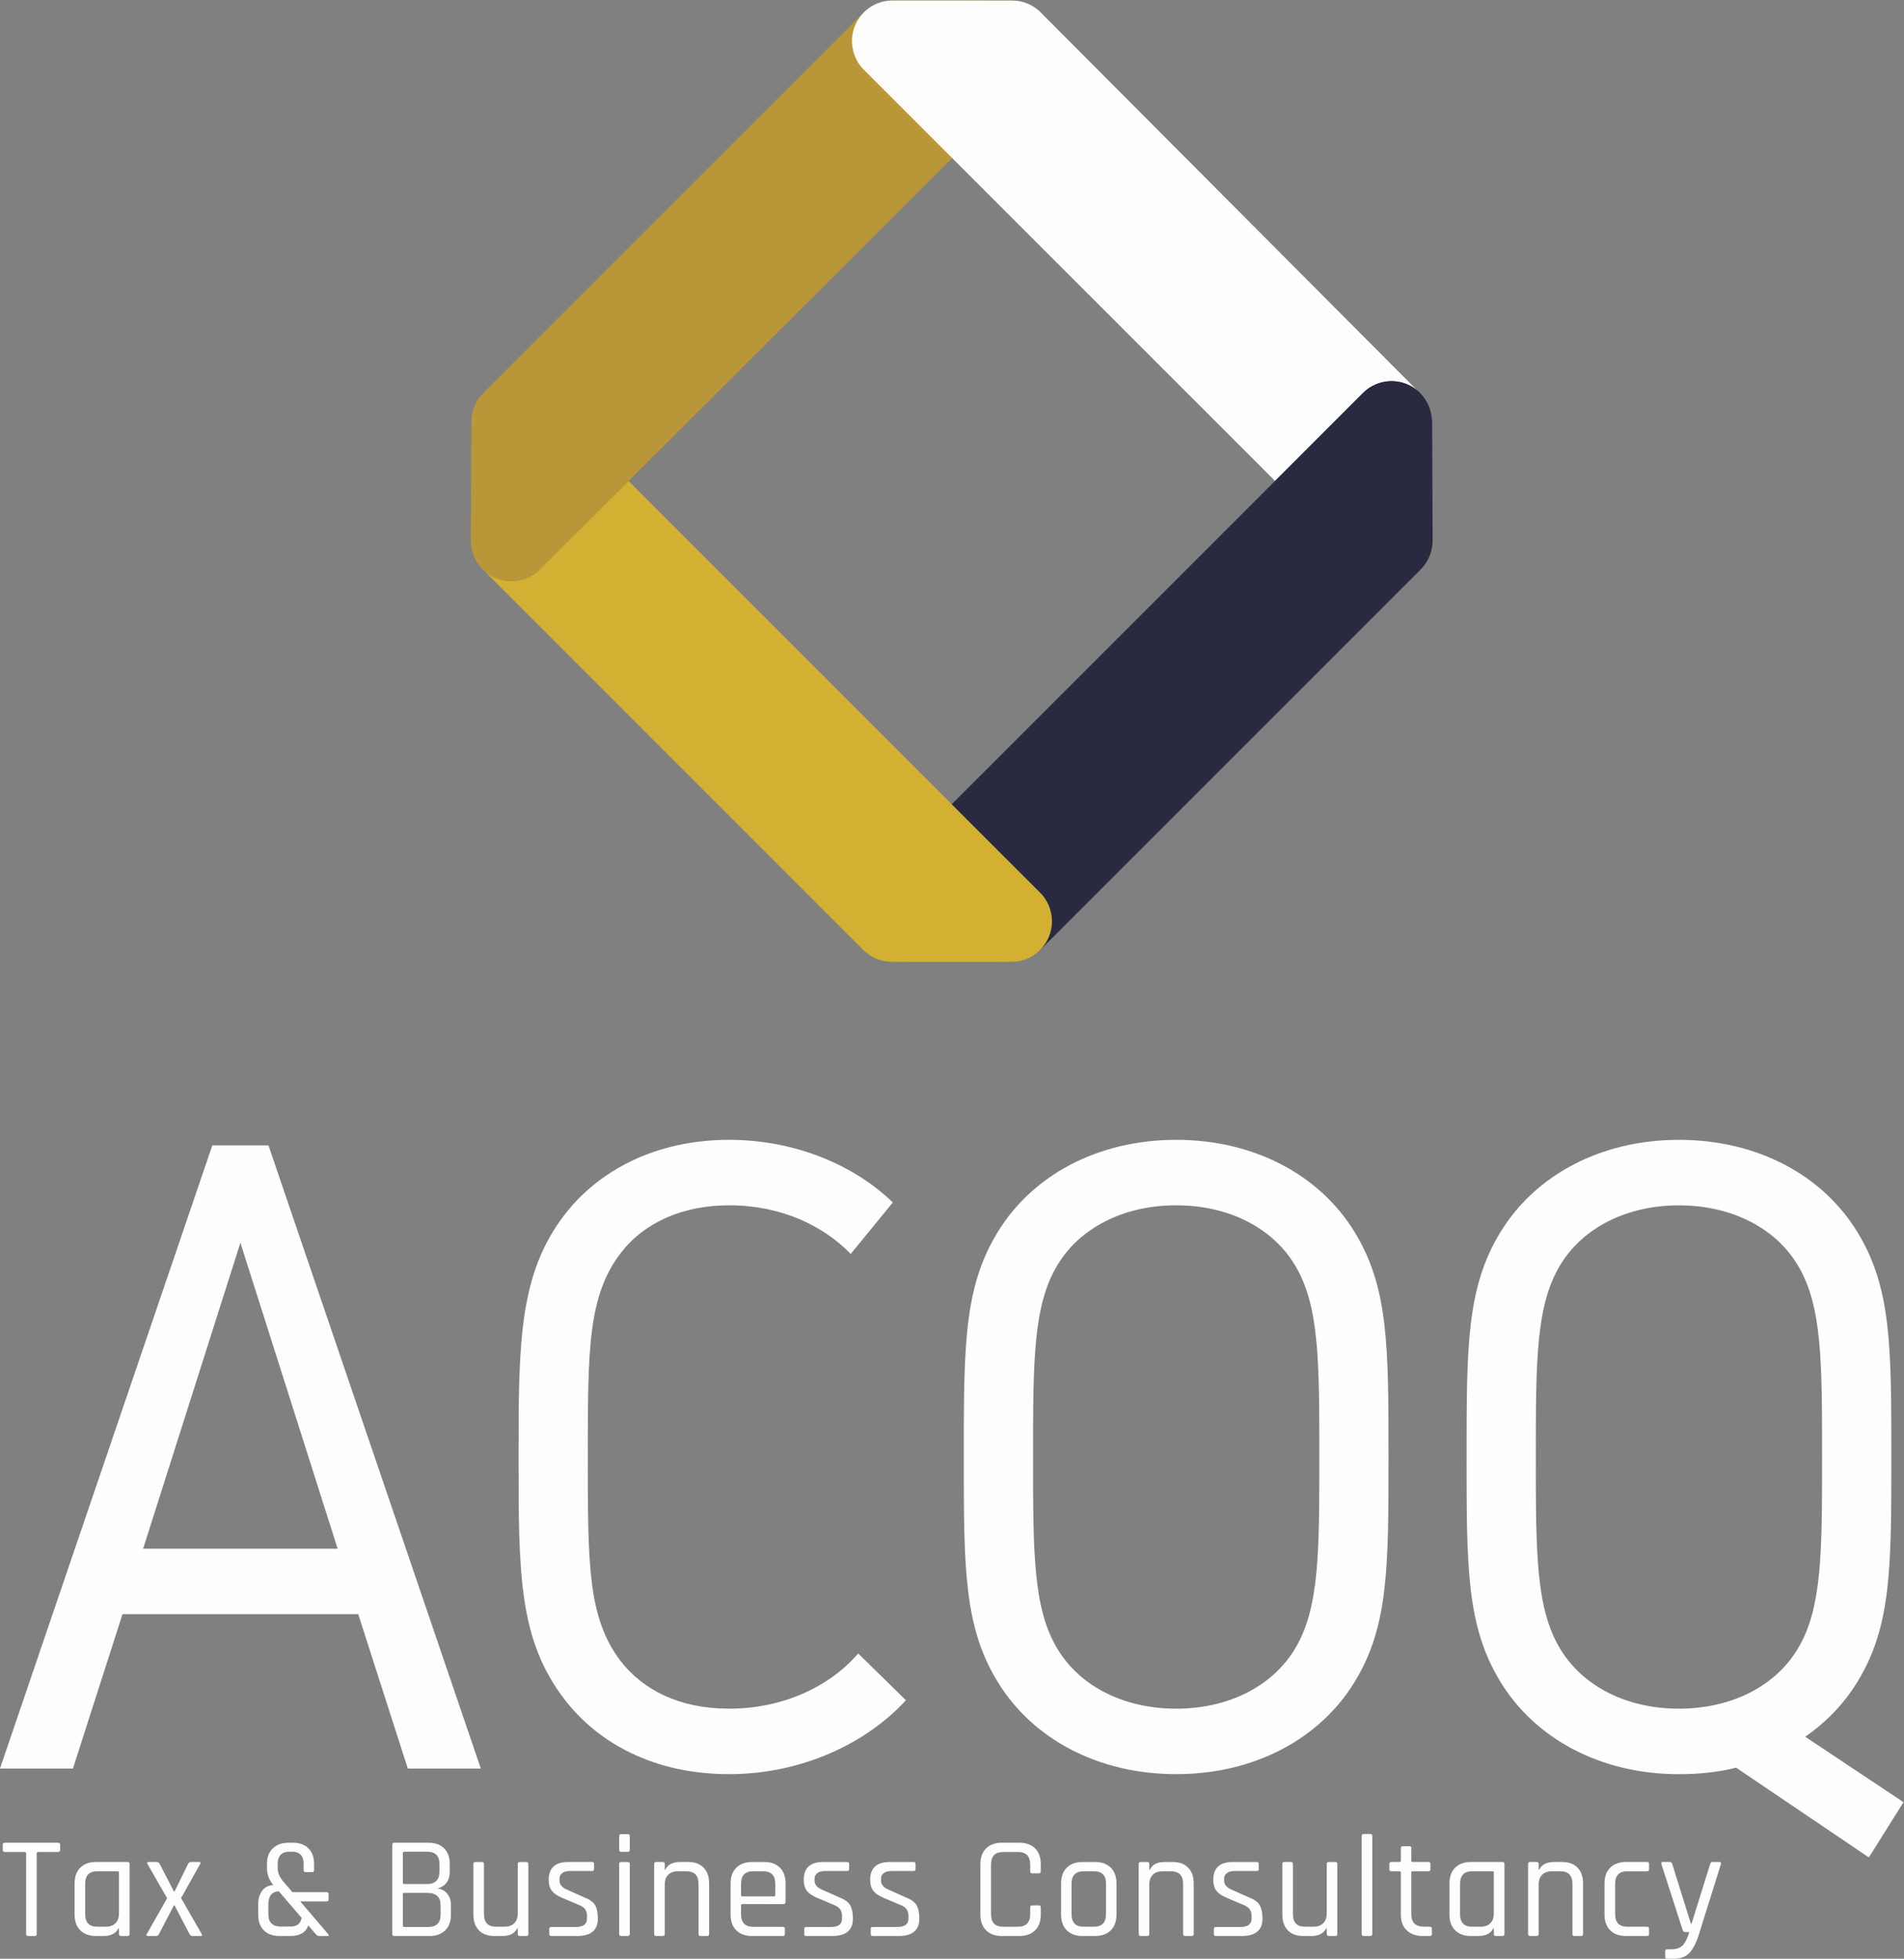 <?xml version="1.0" encoding="UTF-8" standalone="no"?>
<!-- Created with Inkscape (http://www.inkscape.org/) -->

<svg
   version="1.1"
   id="svg2"
   xml:space="preserve"
   width="374.337"
   height="385.073"
   viewBox="0 0 374.337 385.073"
   sodipodi:docname="940f6b17a850fa6889049e766acd5891.ai"
   xmlns:inkscape="http://www.inkscape.org/namespaces/inkscape"
   xmlns:sodipodi="http://sodipodi.sourceforge.net/DTD/sodipodi-0.dtd"
   xmlns="http://www.w3.org/2000/svg"
   xmlns:svg="http://www.w3.org/2000/svg"><rect x="0" y="0" width="374.337" height="385.073" fill="#808080" stroke="none"/><defs
     id="defs6"><clipPath
       clipPathUnits="userSpaceOnUse"
       id="clipPath16"><path
         d="M 0,300 H 300 V 0 H 0 Z"
         id="path14" /></clipPath></defs><sodipodi:namedview
     id="namedview4"
     pagecolor="#ffffff"
     bordercolor="#666666"
     borderopacity="1.0"
     inkscape:pageshadow="2"
     inkscape:pageopacity="0.0"
     inkscape:pagecheckerboard="0" /><g
     id="g8"
     inkscape:groupmode="layer"
     inkscape:label="940f6b17a850fa6889049e766acd5891"
     transform="matrix(1.333,0,0,-1.333,-12.831,392.537)"><g
       id="g10"><g
         id="g12"
         clip-path="url(#clipPath16)"><g
           id="g18"
           transform="translate(164.405,290.712)"><path
             d="M 0,0 C -0.929,2.231 -3.105,3.688 -5.523,3.688 H -5.526 L -23.149,3.684 c -1.586,0 -3.105,-0.632 -4.226,-1.749 L -83.508,-54.19 c -0.01,-0.016 -0.019,-0.025 -0.028,-0.037 -0.12,-0.125 -0.235,-0.252 -0.345,-0.381 -0.014,-0.014 -0.023,-0.026 -0.033,-0.039 -0.866,-1.07 -1.344,-2.409 -1.344,-3.796 l -0.078,-17.512 c 0,-0.182 0.014,-0.366 0.026,-0.551 0.006,-0.05 0.01,-0.097 0.016,-0.147 0.023,-0.127 0.036,-0.25 0.062,-0.386 0.009,-0.053 0.019,-0.109 0.029,-0.167 0.032,-0.132 0.064,-0.271 0.099,-0.396 0.013,-0.039 0.023,-0.079 0.037,-0.125 0.047,-0.16 0.106,-0.318 0.167,-0.472 0.026,-0.059 0.055,-0.119 0.078,-0.182 0.045,-0.097 0.087,-0.188 0.138,-0.288 0.036,-0.068 0.068,-0.135 0.107,-0.205 0.048,-0.088 0.099,-0.175 0.151,-0.26 0.068,-0.097 0.126,-0.191 0.191,-0.285 0.067,-0.092 0.131,-0.184 0.199,-0.271 0.057,-0.064 0.116,-0.137 0.174,-0.203 0.054,-0.059 0.106,-0.125 0.171,-0.189 0.564,-0.598 1.267,-1.091 2.063,-1.417 2.228,-0.917 4.795,-0.406 6.514,1.303 l 13.044,13.022 60.773,60.655 C 0.416,-4.809 0.925,-2.234 0,0"
             style="fill:#b99738;fill-opacity:1;fill-rule:nonzero;stroke:none"
             id="path20" /></g><g
           id="g22"
           transform="translate(163.031,162.836)"><path
             d="m 0,0 -13.034,13.033 -47.662,47.666 -13.048,-13.02 c -1.715,-1.713 -4.282,-2.221 -6.513,-1.304 -0.793,0.328 -1.493,0.821 -2.06,1.42 0.035,-0.041 0.071,-0.085 0.113,-0.122 l 56.122,-56.13 c 0.045,-0.042 0.09,-0.074 0.136,-0.117 0.06,-0.062 0.129,-0.123 0.189,-0.173 0.062,-0.055 0.126,-0.107 0.191,-0.154 0.103,-0.091 0.203,-0.167 0.315,-0.233 0.042,-0.036 0.084,-0.063 0.129,-0.096 0.129,-0.084 0.268,-0.165 0.407,-0.246 0.042,-0.015 0.084,-0.045 0.126,-0.063 0.132,-0.064 0.261,-0.13 0.393,-0.185 0.029,-0.013 0.058,-0.027 0.087,-0.042 0.709,-0.29 1.473,-0.436 2.254,-0.436 l 8.821,-0.006 8.82,0.006 c 0.777,0 1.548,0.146 2.254,0.436 0.032,0.015 0.058,0.029 0.087,0.042 0.139,0.055 0.265,0.121 0.394,0.185 0.044,0.018 0.086,0.048 0.128,0.063 0.139,0.081 0.272,0.162 0.407,0.246 0.036,0.033 0.088,0.06 0.126,0.096 0.109,0.066 0.213,0.142 0.312,0.233 0.068,0.047 0.132,0.099 0.188,0.154 0.07,0.05 0.134,0.111 0.193,0.173 C 0.478,-8.008 0.968,-7.31 1.3,-6.522 2.225,-4.283 1.712,-1.709 0,0"
             style="fill:#d3b032;fill-opacity:1;fill-rule:nonzero;stroke:none"
             id="path24" /></g><g
           id="g26"
           transform="translate(217.151,237.816)"><path
             d="m 0,0 c 0.516,-0.208 0.993,-0.497 1.422,-0.833 l -55.455,55.662 c -1.114,1.119 -2.64,1.751 -4.227,1.751 l -17.626,0.006 h -0.003 c -2.414,0 -4.593,-1.459 -5.522,-3.69 -0.925,-2.235 -0.413,-4.805 1.293,-6.518 L -19.47,-14.265 -6.51,-1.3 C -4.801,0.409 -2.23,0.922 0,0"
             style="fill:#fefefe;fill-opacity:1;fill-rule:nonzero;stroke:none"
             id="path28" /></g><g
           id="g30"
           transform="translate(218.573,236.983)"><path
             d="m 0,0 c -0.433,0.336 -0.906,0.622 -1.425,0.833 -2.23,0.919 -4.801,0.409 -6.507,-1.3 l -12.957,-12.965 -47.687,-47.682 13.038,-13.033 c 1.708,-1.709 2.221,-4.285 1.296,-6.522 -0.325,-0.787 -0.822,-1.488 -1.422,-2.052 0.045,0.04 0.09,0.075 0.135,0.117 L 0.6,-26.475 c 0.006,0.013 0.016,0.021 0.029,0.032 0.119,0.128 0.235,0.255 0.348,0.381 0.009,0.017 0.022,0.031 0.026,0.041 0.867,1.066 1.354,2.41 1.348,3.798 L 2.28,-4.917 c 0,0.236 -0.033,0.46 -0.051,0.696 -0.02,0.205 -0.04,0.415 -0.082,0.622 -0.035,0.224 -0.102,0.452 -0.17,0.668 -0.03,0.103 -0.039,0.213 -0.081,0.309 C 1.87,-2.535 1.815,-2.459 1.776,-2.374 1.692,-2.177 1.603,-1.99 1.499,-1.803 1.419,-1.658 1.325,-1.514 1.226,-1.374 0.884,-0.866 0.49,-0.386 0,0 m 1.977,-2.931 c 0.068,-0.216 0.135,-0.444 0.17,-0.668 -0.035,0.229 -0.102,0.452 -0.17,0.668 m 0.252,-1.29 C 2.244,-4.457 2.28,-4.681 2.28,-4.917 v 0.245 c 0,0.152 -0.042,0.299 -0.051,0.451"
             style="fill:#292941;fill-opacity:1;fill-rule:nonzero;stroke:none"
             id="path32" /></g><g
           id="g34"
           transform="translate(40.938,125.553)"><path
             d="m 0,0 -31.315,-91.9 h 10.758 l 7.312,22.767 H 21.524 L 28.836,-91.9 H 39.602 L 8.286,0 Z m 215.521,-119.955 h -0.937 c -0.204,0 -0.3,0.103 -0.3,0.303 v 0.791 c 0,0.201 0.096,0.298 0.3,0.298 h 0.524 c 0.92,0 1.557,0.258 1.924,0.766 0.301,0.42 0.578,1.014 0.817,1.781 h -0.622 c -0.167,0 -0.288,0.098 -0.361,0.297 l -3.14,9.737 c -0.055,0.207 0.019,0.302 0.212,0.302 h 1.028 c 0.184,0 0.307,-0.095 0.361,-0.302 l 2.757,-8.815 h 0.084 l 2.753,8.815 c 0.046,0.207 0.155,0.302 0.343,0.302 h 0.98 c 0.244,0 0.328,-0.109 0.258,-0.324 l -3.18,-10.16 c -0.354,-1.213 -0.806,-2.149 -1.35,-2.805 -0.552,-0.658 -1.367,-0.986 -2.451,-0.986 m -3.611,4.43 v -0.791 c 0,-0.182 -0.099,-0.278 -0.296,-0.278 h -3.102 c -0.988,0 -1.764,0.278 -2.324,0.83 -0.568,0.561 -0.848,1.34 -0.848,2.338 v 4.574 c 0,1.006 0.28,1.78 0.848,2.334 0.56,0.559 1.336,0.838 2.324,0.838 h 3.102 c 0.197,0 0.296,-0.095 0.296,-0.302 v -0.788 c 0,-0.187 -0.099,-0.283 -0.296,-0.283 h -2.928 c -1.187,0 -1.779,-0.619 -1.779,-1.855 v -4.457 c 0,-1.24 0.592,-1.858 1.779,-1.858 h 2.928 c 0.197,0 0.296,-0.095 0.296,-0.302 m -16.577,-1.069 h -0.968 c -0.198,0 -0.297,0.102 -0.297,0.297 v 10.315 c 0,0.207 0.099,0.302 0.297,0.302 h 0.968 c 0.199,0 0.295,-0.095 0.295,-0.302 v -0.832 h 0.087 c 0.355,0.753 1.085,1.134 2.183,1.134 h 1.201 c 0.966,0 1.724,-0.279 2.265,-0.838 0.541,-0.554 0.813,-1.332 0.813,-2.334 v -7.445 c 0,-0.195 -0.104,-0.297 -0.303,-0.297 h -0.961 c -0.199,0 -0.303,0.102 -0.303,0.297 v 7.383 c 0,1.236 -0.597,1.865 -1.789,1.865 h -1.2 c -0.642,0 -1.139,-0.172 -1.48,-0.515 -0.339,-0.34 -0.513,-0.829 -0.513,-1.456 v -7.277 c 0,-0.195 -0.096,-0.297 -0.295,-0.297 m -8.588,0 h -1.111 c -0.987,0 -1.757,0.278 -2.321,0.836 -0.562,0.555 -0.838,1.328 -0.838,2.334 v 4.572 c 0,1.002 0.276,1.78 0.838,2.334 0.564,0.559 1.334,0.838 2.321,0.838 h 4.643 c 0.202,0 0.306,-0.095 0.306,-0.302 v -10.315 c 0,-0.195 -0.104,-0.297 -0.306,-0.297 h -0.958 c -0.203,0 -0.306,0.102 -0.306,0.297 v 0.836 h -0.077 c -0.366,-0.754 -1.086,-1.133 -2.191,-1.133 m 2.268,3.342 v 6.01 c 0,0.131 -0.068,0.193 -0.21,0.193 h -2.994 c -1.184,0 -1.774,-0.629 -1.774,-1.865 v -4.451 c 0,-1.239 0.59,-1.862 1.774,-1.862 h 1.221 c 0.638,0 1.134,0.172 1.47,0.52 0.345,0.336 0.513,0.818 0.513,1.455 m -13.929,6.203 h -1.176 c -0.2,0 -0.301,0.092 -0.301,0.278 v 0.789 c 0,0.203 0.101,0.302 0.301,0.302 h 1.176 c 0.148,0 0.22,0.065 0.22,0.188 v 1.844 c 0,0.199 0.099,0.296 0.297,0.296 h 0.963 c 0.187,0 0.281,-0.097 0.281,-0.296 v -1.844 c 0,-0.123 0.071,-0.188 0.232,-0.188 h 2.27 c 0.213,0 0.323,-0.099 0.323,-0.302 v -0.789 c 0,-0.186 -0.11,-0.278 -0.323,-0.278 h -2.27 c -0.161,0 -0.232,-0.064 -0.232,-0.193 v -6.162 c 0,-1.213 0.629,-1.823 1.883,-1.823 h 0.832 c 0.212,0 0.322,-0.091 0.322,-0.298 v -0.793 c 0,-0.184 -0.11,-0.278 -0.322,-0.278 h -1.026 c -0.983,0 -1.766,0.278 -2.356,0.828 -0.584,0.545 -0.874,1.313 -0.874,2.295 v 6.231 c 0,0.129 -0.072,0.193 -0.22,0.193 m -4.297,-9.545 h -0.965 c -0.196,0 -0.3,0.102 -0.3,0.297 v 14.447 c 0,0.198 0.104,0.299 0.3,0.299 h 0.965 c 0.196,0 0.3,-0.101 0.3,-0.299 v -14.447 c 0,-0.195 -0.104,-0.297 -0.3,-0.297 m -8.692,0 h -1.19 c -0.973,0 -1.731,0.278 -2.273,0.836 -0.538,0.555 -0.81,1.328 -0.81,2.334 v 7.442 c 0,0.207 0.097,0.302 0.297,0.302 h 0.965 c 0.199,0 0.299,-0.095 0.299,-0.302 v -7.383 c 0,-1.239 0.587,-1.862 1.777,-1.862 h 1.218 c 0.645,0 1.135,0.172 1.474,0.52 0.344,0.336 0.519,0.818 0.519,1.455 v 7.27 c 0,0.207 0.101,0.302 0.3,0.302 h 0.964 c 0.196,0 0.293,-0.095 0.293,-0.302 v -10.315 c 0,-0.195 -0.097,-0.297 -0.293,-0.297 h -0.964 c -0.199,0 -0.3,0.102 -0.3,0.297 v 0.836 h -0.087 c -0.358,-0.754 -1.084,-1.133 -2.189,-1.133 m -10.266,0 h -3.808 c -0.203,0 -0.299,0.102 -0.299,0.297 v 0.752 c 0,0.18 0.096,0.277 0.299,0.277 h 3.592 c 1.116,0 1.674,0.413 1.674,1.239 v 0.412 c 0,0.756 -0.371,1.273 -1.094,1.56 l -2.524,1.071 c -0.735,0.297 -1.248,0.65 -1.561,1.056 -0.322,0.409 -0.473,0.95 -0.473,1.614 0,1.759 0.964,2.636 2.888,2.636 h 3.511 c 0.203,0 0.3,-0.095 0.3,-0.302 v -0.748 c 0,-0.184 -0.097,-0.278 -0.3,-0.278 h -3.237 c -0.506,0 -0.899,-0.103 -1.16,-0.316 -0.261,-0.219 -0.403,-0.467 -0.403,-0.754 v -0.361 c 0,-0.598 0.412,-1.057 1.228,-1.374 l 2.521,-1.128 c 0.746,-0.289 1.251,-0.664 1.512,-1.139 0.258,-0.467 0.398,-1.123 0.398,-1.949 0,-1.709 -1.026,-2.565 -3.064,-2.565 m -13.928,0 h -0.964 c -0.2,0 -0.299,0.102 -0.299,0.297 v 10.315 c 0,0.207 0.099,0.302 0.299,0.302 h 0.964 c 0.197,0 0.297,-0.095 0.297,-0.302 v -0.832 h 0.083 c 0.359,0.753 1.083,1.134 2.187,1.134 h 1.202 c 0.964,0 1.725,-0.279 2.261,-0.838 0.544,-0.554 0.818,-1.332 0.818,-2.334 v -7.445 c 0,-0.195 -0.103,-0.297 -0.3,-0.297 h -0.964 c -0.2,0 -0.3,0.102 -0.3,0.297 v 7.383 c 0,1.236 -0.603,1.865 -1.799,1.865 h -1.196 c -0.641,0 -1.138,-0.172 -1.48,-0.515 -0.335,-0.34 -0.512,-0.829 -0.512,-1.456 v -7.277 c 0,-0.195 -0.1,-0.297 -0.297,-0.297 m -7.709,0 h -1.838 c -0.983,0 -1.756,0.278 -2.325,0.836 -0.56,0.555 -0.838,1.328 -0.838,2.334 v 4.572 c 0,1.002 0.278,1.78 0.838,2.334 0.569,0.559 1.342,0.838 2.325,0.838 h 1.838 c 0.987,0 1.764,-0.279 2.325,-0.838 0.561,-0.554 0.844,-1.332 0.844,-2.334 v -4.572 c 0,-1.006 -0.283,-1.779 -0.844,-2.334 -0.561,-0.558 -1.338,-0.836 -2.325,-0.836 m -1.667,1.367 h 1.502 c 1.197,0 1.789,0.616 1.789,1.842 v 4.49 c 0,1.229 -0.592,1.846 -1.789,1.846 h -1.502 c -1.193,0 -1.796,-0.617 -1.796,-1.846 v -4.49 c 0,-1.226 0.603,-1.842 1.796,-1.842 m -9.495,-1.367 h -2.573 c -0.985,0 -1.754,0.278 -2.321,0.836 -0.561,0.555 -0.848,1.328 -0.848,2.334 v 7.422 c 0,0.994 0.287,1.773 0.848,2.332 0.567,0.555 1.336,0.834 2.321,0.834 h 2.573 c 0.977,0 1.754,-0.279 2.322,-0.834 0.56,-0.559 0.84,-1.338 0.84,-2.332 v -1.047 c 0,-0.203 -0.099,-0.301 -0.298,-0.301 h -0.961 c -0.2,0 -0.3,0.098 -0.3,0.301 v 0.983 c 0,1.238 -0.604,1.857 -1.796,1.857 h -2.209 c -1.18,0 -1.773,-0.619 -1.773,-1.857 v -7.299 c 0,-1.239 0.593,-1.862 1.773,-1.862 h 2.209 c 1.192,0 1.796,0.623 1.796,1.862 v 0.986 c 0,0.201 0.1,0.299 0.3,0.299 h 0.961 c 0.199,0 0.298,-0.098 0.298,-0.299 v -1.045 c 0,-1.006 -0.28,-1.779 -0.84,-2.334 -0.568,-0.558 -1.345,-0.836 -2.322,-0.836 m -17.809,0 h -3.805 c -0.2,0 -0.3,0.102 -0.3,0.297 v 0.752 c 0,0.18 0.1,0.277 0.3,0.277 h 3.598 c 1.109,0 1.664,0.413 1.664,1.239 v 0.412 c 0,0.756 -0.362,1.273 -1.089,1.56 l -2.528,1.071 c -0.726,0.297 -1.245,0.65 -1.561,1.056 -0.312,0.409 -0.468,0.95 -0.468,1.614 0,1.759 0.961,2.636 2.886,2.636 h 3.512 c 0.199,0 0.296,-0.095 0.296,-0.302 v -0.748 c 0,-0.184 -0.097,-0.278 -0.296,-0.278 h -3.235 c -0.508,0 -0.902,-0.103 -1.164,-0.316 -0.264,-0.219 -0.396,-0.467 -0.396,-0.754 v -0.361 c 0,-0.598 0.403,-1.057 1.222,-1.374 l 2.521,-1.128 c 0.745,-0.289 1.248,-0.664 1.513,-1.139 0.26,-0.467 0.392,-1.123 0.392,-1.949 0,-1.709 -1.021,-2.565 -3.062,-2.565 m -9.799,0 h -3.808 c -0.199,0 -0.302,0.102 -0.302,0.297 v 0.752 c 0,0.18 0.103,0.277 0.302,0.277 h 3.596 c 1.112,0 1.67,0.413 1.67,1.239 v 0.412 c 0,0.756 -0.367,1.273 -1.096,1.56 l -2.521,1.071 c -0.733,0.297 -1.248,0.65 -1.565,1.056 -0.312,0.409 -0.467,0.95 -0.467,1.614 0,1.759 0.961,2.636 2.886,2.636 h 3.511 c 0.2,0 0.3,-0.095 0.3,-0.302 v -0.748 c 0,-0.184 -0.1,-0.278 -0.3,-0.278 h -3.233 c -0.51,0 -0.901,-0.103 -1.168,-0.316 -0.258,-0.219 -0.397,-0.467 -0.397,-0.754 v -0.361 c 0,-0.598 0.409,-1.057 1.226,-1.374 l 2.524,-1.128 c 0.741,-0.289 1.241,-0.664 1.509,-1.139 0.262,-0.467 0.396,-1.123 0.396,-1.949 0,-1.709 -1.022,-2.565 -3.063,-2.565 m -7.273,0 h -4.54 c -0.979,0 -1.756,0.278 -2.318,0.836 -0.561,0.555 -0.845,1.328 -0.845,2.334 v 4.572 c 0,1.002 0.284,1.78 0.845,2.334 0.562,0.559 1.339,0.838 2.318,0.838 h 1.803 c 0.984,0 1.75,-0.279 2.308,-0.838 0.558,-0.554 0.833,-1.332 0.833,-2.334 v -2.714 c 0,-0.213 -0.101,-0.321 -0.297,-0.321 H 78.2 c -0.141,0 -0.216,-0.064 -0.216,-0.193 v -1.305 c 0,-1.24 0.601,-1.863 1.799,-1.863 h 4.366 c 0.201,0 0.3,-0.098 0.3,-0.297 v -0.771 c 0,-0.182 -0.099,-0.278 -0.3,-0.278 m -5.949,5.84 h 4.624 c 0.142,0 0.209,0.07 0.209,0.213 v 1.646 c 0,1.229 -0.595,1.846 -1.792,1.846 h -1.458 c -1.198,0 -1.799,-0.617 -1.799,-1.846 v -1.646 c 0,-0.143 0.075,-0.213 0.216,-0.213 m -11.767,-5.84 h -0.964 c -0.199,0 -0.3,0.102 -0.3,0.297 v 10.315 c 0,0.207 0.101,0.302 0.3,0.302 h 0.964 c 0.199,0 0.299,-0.095 0.299,-0.302 v -0.832 h 0.084 c 0.355,0.753 1.086,1.134 2.187,1.134 h 1.198 c 0.968,0 1.719,-0.279 2.264,-0.838 0.545,-0.554 0.812,-1.332 0.812,-2.334 v -7.445 c 0,-0.195 -0.099,-0.297 -0.302,-0.297 h -0.958 c -0.201,0 -0.3,0.102 -0.3,0.297 v 7.383 c 0,1.236 -0.6,1.865 -1.796,1.865 h -1.199 c -0.642,0 -1.135,-0.172 -1.473,-0.515 -0.349,-0.34 -0.517,-0.829 -0.517,-1.456 v -7.277 c 0,-0.195 -0.1,-0.297 -0.299,-0.297 m -6.422,12.707 v 2.016 c 0,0.197 0.096,0.301 0.28,0.301 h 0.983 c 0.201,0 0.3,-0.104 0.3,-0.301 v -2.016 c 0,-0.197 -0.099,-0.297 -0.3,-0.297 h -0.983 c -0.184,0 -0.28,0.1 -0.28,0.297 m 0,-12.41 v 10.315 c 0,0.203 0.096,0.302 0.28,0.302 h 0.983 c 0.201,0 0.3,-0.099 0.3,-0.302 v -10.315 c 0,-0.195 -0.099,-0.297 -0.3,-0.297 H 60.31 c -0.197,0 -0.299,0.102 -0.299,0.297 m -6.2,-0.297 H 50 c -0.2,0 -0.301,0.102 -0.301,0.297 v 0.752 c 0,0.18 0.101,0.277 0.301,0.277 h 3.594 c 1.109,0 1.67,0.413 1.67,1.239 v 0.412 c 0,0.756 -0.368,1.273 -1.096,1.56 l -2.524,1.071 c -0.729,0.297 -1.245,0.65 -1.557,1.056 -0.32,0.409 -0.472,0.95 -0.472,1.614 0,1.759 0.965,2.636 2.89,2.636 h 3.508 c 0.196,0 0.296,-0.095 0.296,-0.302 v -0.748 c 0,-0.184 -0.1,-0.278 -0.296,-0.278 h -3.235 c -0.506,0 -0.899,-0.103 -1.164,-0.316 -0.26,-0.219 -0.399,-0.467 -0.399,-0.754 v -0.361 c 0,-0.598 0.409,-1.057 1.222,-1.374 l 2.524,-1.128 c 0.745,-0.289 1.245,-0.664 1.513,-1.139 0.26,-0.467 0.392,-1.123 0.392,-1.949 0,-1.709 -1.017,-2.565 -3.055,-2.565 m -11.024,0 h -1.199 c -0.971,0 -1.729,0.278 -2.27,0.836 -0.538,0.555 -0.809,1.328 -0.809,2.334 v 7.442 c 0,0.207 0.099,0.302 0.3,0.302 h 0.961 c 0.199,0 0.298,-0.095 0.298,-0.302 v -7.383 c 0,-1.239 0.595,-1.862 1.778,-1.862 h 1.218 c 0.645,0 1.135,0.172 1.477,0.52 0.342,0.336 0.513,0.818 0.513,1.455 v 7.27 c 0,0.207 0.103,0.302 0.302,0.302 h 0.965 c 0.197,0 0.293,-0.095 0.293,-0.302 v -10.315 c 0,-0.195 -0.096,-0.297 -0.293,-0.297 h -0.965 c -0.199,0 -0.302,0.102 -0.302,0.297 v 0.836 H 44.97 c -0.358,-0.754 -1.087,-1.133 -2.183,-1.133 m -16.24,0.297 v 13.162 c 0,0.199 0.099,0.299 0.297,0.299 h 5.029 c 0.984,0 1.758,-0.277 2.309,-0.824 0.561,-0.549 0.839,-1.317 0.839,-2.299 v -1.178 c 0,-1.269 -0.597,-2.088 -1.796,-2.459 0.538,-0.043 1.005,-0.281 1.392,-0.72 0.381,-0.432 0.577,-1.006 0.577,-1.721 v -1.432 c 0,-0.986 -0.283,-1.754 -0.851,-2.299 -0.561,-0.548 -1.334,-0.828 -2.322,-0.828 h -5.177 c -0.198,0 -0.297,0.104 -0.297,0.299 m 1.776,7.361 h 3.296 c 1.257,0 1.883,0.614 1.883,1.825 v 1.129 c 0,1.212 -0.609,1.818 -1.822,1.818 h -3.357 c -0.141,0 -0.216,-0.07 -0.216,-0.213 v -4.363 c 0,-0.131 0.075,-0.196 0.216,-0.196 m 0,-6.332 h 3.505 c 1.233,0 1.841,0.606 1.841,1.819 v 1.392 c 0,1.213 -0.65,1.819 -1.963,1.819 h -3.383 c -0.141,0 -0.216,-0.067 -0.216,-0.201 v -4.616 c 0,-0.142 0.075,-0.213 0.216,-0.213 m -16.801,-1.326 H 9.914 c -0.976,0 -1.747,0.278 -2.306,0.826 -0.553,0.545 -0.834,1.313 -0.834,2.299 v 1.641 c 0,0.719 0.187,1.344 0.561,1.879 0.367,0.531 0.929,0.822 1.664,0.865 -0.632,0.754 -0.936,1.592 -0.936,2.502 v 0.623 c 0,0.982 0.291,1.75 0.875,2.299 0.585,0.547 1.364,0.824 2.346,0.824 h 0.58 c 0.988,0 1.757,-0.277 2.31,-0.824 0.56,-0.549 0.834,-1.317 0.834,-2.299 v -0.9 c 0,-0.213 -0.09,-0.319 -0.274,-0.319 h -0.961 c -0.207,0 -0.303,0.106 -0.303,0.319 v 0.877 c 0,1.212 -0.568,1.82 -1.712,1.82 h -0.342 c -1.179,0 -1.776,-0.608 -1.776,-1.82 v -0.616 c 0,-0.707 0.319,-1.402 0.948,-2.099 l 1.234,-1.434 h 5.004 c 0.213,0 0.322,-0.101 0.322,-0.308 v -0.786 c 0,-0.187 -0.109,-0.273 -0.322,-0.273 h -3.849 l 4.146,-4.857 c 0.045,-0.047 0.058,-0.096 0.045,-0.157 -0.01,-0.051 -0.052,-0.082 -0.129,-0.082 h -1.234 c -0.203,0 -0.368,0.069 -0.494,0.211 l -1.154,1.348 c -0.361,-1.039 -1.238,-1.559 -2.635,-1.559 m -1.415,1.391 h 1.415 c 0.956,0 1.509,0.43 1.648,1.287 L 9.811,-110 c -1.022,-0.059 -1.54,-0.697 -1.54,-1.908 v -1.496 c 0,-1.2 0.618,-1.799 1.836,-1.799 m -18.393,-1.391 h -1.199 c -0.233,0 -0.285,0.102 -0.174,0.297 l 2.995,5.266 -2.886,5.049 c -0.119,0.207 -0.064,0.302 0.152,0.302 h 1.196 c 0.181,0 0.335,-0.095 0.451,-0.302 l 2.093,-4.043 h 0.09 l 1.986,4.043 c 0.1,0.207 0.252,0.302 0.452,0.302 h 1.179 c 0.242,0 0.287,-0.095 0.152,-0.302 l -2.805,-5.026 3.037,-5.289 c 0.126,-0.195 0.074,-0.297 -0.152,-0.297 h -1.237 c -0.161,0 -0.294,0.102 -0.413,0.297 l -2.199,4.217 h -0.09 l -2.199,-4.217 c -0.084,-0.195 -0.229,-0.297 -0.429,-0.297 m -7.744,0 h -1.116 c -0.989,0 -1.763,0.278 -2.321,0.836 -0.557,0.555 -0.845,1.328 -0.845,2.334 v 4.572 c 0,1.002 0.288,1.78 0.845,2.334 0.558,0.559 1.332,0.838 2.321,0.838 h 4.643 c 0.203,0 0.307,-0.095 0.307,-0.302 v -10.315 c 0,-0.195 -0.104,-0.297 -0.307,-0.297 h -0.961 c -0.2,0 -0.3,0.102 -0.3,0.297 v 0.836 h -0.08 c -0.364,-0.754 -1.094,-1.133 -2.186,-1.133 m 2.266,3.342 v 6.01 c 0,0.131 -0.071,0.193 -0.215,0.193 h -2.997 c -1.178,0 -1.776,-0.629 -1.776,-1.865 v -4.451 c 0,-1.239 0.598,-1.862 1.776,-1.862 h 1.22 c 0.645,0 1.138,0.172 1.48,0.52 0.341,0.336 0.512,0.818 0.512,1.455 m -12.432,-3.342 h -0.964 c -0.199,0 -0.299,0.102 -0.299,0.297 v 11.901 c 0,0.128 -0.064,0.187 -0.21,0.187 h -2.912 c -0.219,0 -0.325,0.104 -0.325,0.307 v 0.767 c 0,0.201 0.106,0.299 0.325,0.299 h 7.806 c 0.215,0 0.329,-0.098 0.329,-0.299 v -0.767 c 0,-0.203 -0.114,-0.307 -0.329,-0.307 h -2.908 c -0.145,0 -0.213,-0.059 -0.213,-0.187 v -11.901 c 0,-0.195 -0.1,-0.297 -0.3,-0.297 m 261.139,29.385 c 3.182,2.209 5.801,4.965 7.728,8.143 4.973,8.138 4.973,16.828 4.973,33.117 0,16.281 0,24.972 -4.973,33.111 -5.101,8.414 -14.752,13.658 -26.351,13.658 -11.591,0 -21.242,-5.244 -26.356,-13.658 -4.966,-8.139 -4.966,-16.83 -4.966,-33.111 0,-16.289 0,-24.979 4.966,-33.117 5.114,-8.416 14.765,-13.664 26.356,-13.664 2.896,0 5.795,0.277 8.422,0.966 l 19.586,-13.244 5.11,8.145 z m -18.623,4.137 c -7.724,0 -14.208,3.314 -17.521,8.834 -3.592,5.939 -3.592,14.213 -3.592,28.289 0,14.07 0,22.349 3.592,28.285 3.313,5.516 9.797,8.824 17.521,8.824 7.725,0 14.216,-3.308 17.521,-8.824 3.589,-5.936 3.589,-14.215 3.589,-28.285 0,-14.076 0,-22.35 -3.589,-28.289 -3.305,-5.52 -9.796,-8.834 -17.521,-8.834 M 142.167,0.82 c -11.591,0 -21.253,-5.244 -26.36,-13.658 -4.969,-8.139 -4.969,-16.83 -4.969,-33.111 0,-16.281 0,-24.979 4.969,-33.117 5.107,-8.416 14.769,-13.659 26.36,-13.659 11.59,0 21.246,5.243 26.351,13.659 4.963,8.138 4.963,16.836 4.963,33.117 0,16.281 0,24.972 -4.963,33.111 -5.105,8.414 -14.761,13.658 -26.351,13.658 m 17.516,-75.058 c -3.308,-5.52 -9.794,-8.834 -17.516,-8.834 -7.731,0 -14.216,3.314 -17.526,8.834 -3.585,5.935 -3.585,14.213 -3.585,28.289 0,14.07 0,22.349 3.585,28.285 3.31,5.523 9.795,8.83 17.526,8.83 7.722,0 14.208,-3.307 17.516,-8.83 3.595,-5.936 3.595,-14.215 3.595,-28.285 0,-14.076 0,-22.354 -3.595,-28.289 m -83.459,-8.834 c -7.319,0 -12.693,2.765 -16.01,7.035 -4.83,6.351 -4.83,14.219 -4.83,30.088 0,15.869 0,23.865 4.968,30.217 3.447,4.416 9.108,6.898 15.872,6.898 7.721,0 13.932,-3.037 17.936,-7.176 l 6.209,7.596 C 94.847,-3.043 86.155,0.82 76.224,0.82 c -11.042,0 -19.316,-4.689 -24.148,-10.892 -6.903,-8.834 -6.903,-19.184 -6.903,-35.877 0,-17.252 0,-26.903 6.765,-35.737 4.97,-6.482 13.244,-11.039 24.286,-11.039 10.894,0 20.419,4.692 26.077,10.899 l -7.039,6.898 c -4.143,-4.83 -11.035,-8.144 -19.038,-8.144 m -86.428,23.595 14.35,45.118 14.341,-45.118 z"
             style="fill:#fefefe;fill-opacity:1;fill-rule:nonzero;stroke:none"
             id="path36" /></g></g></g></g></svg>
